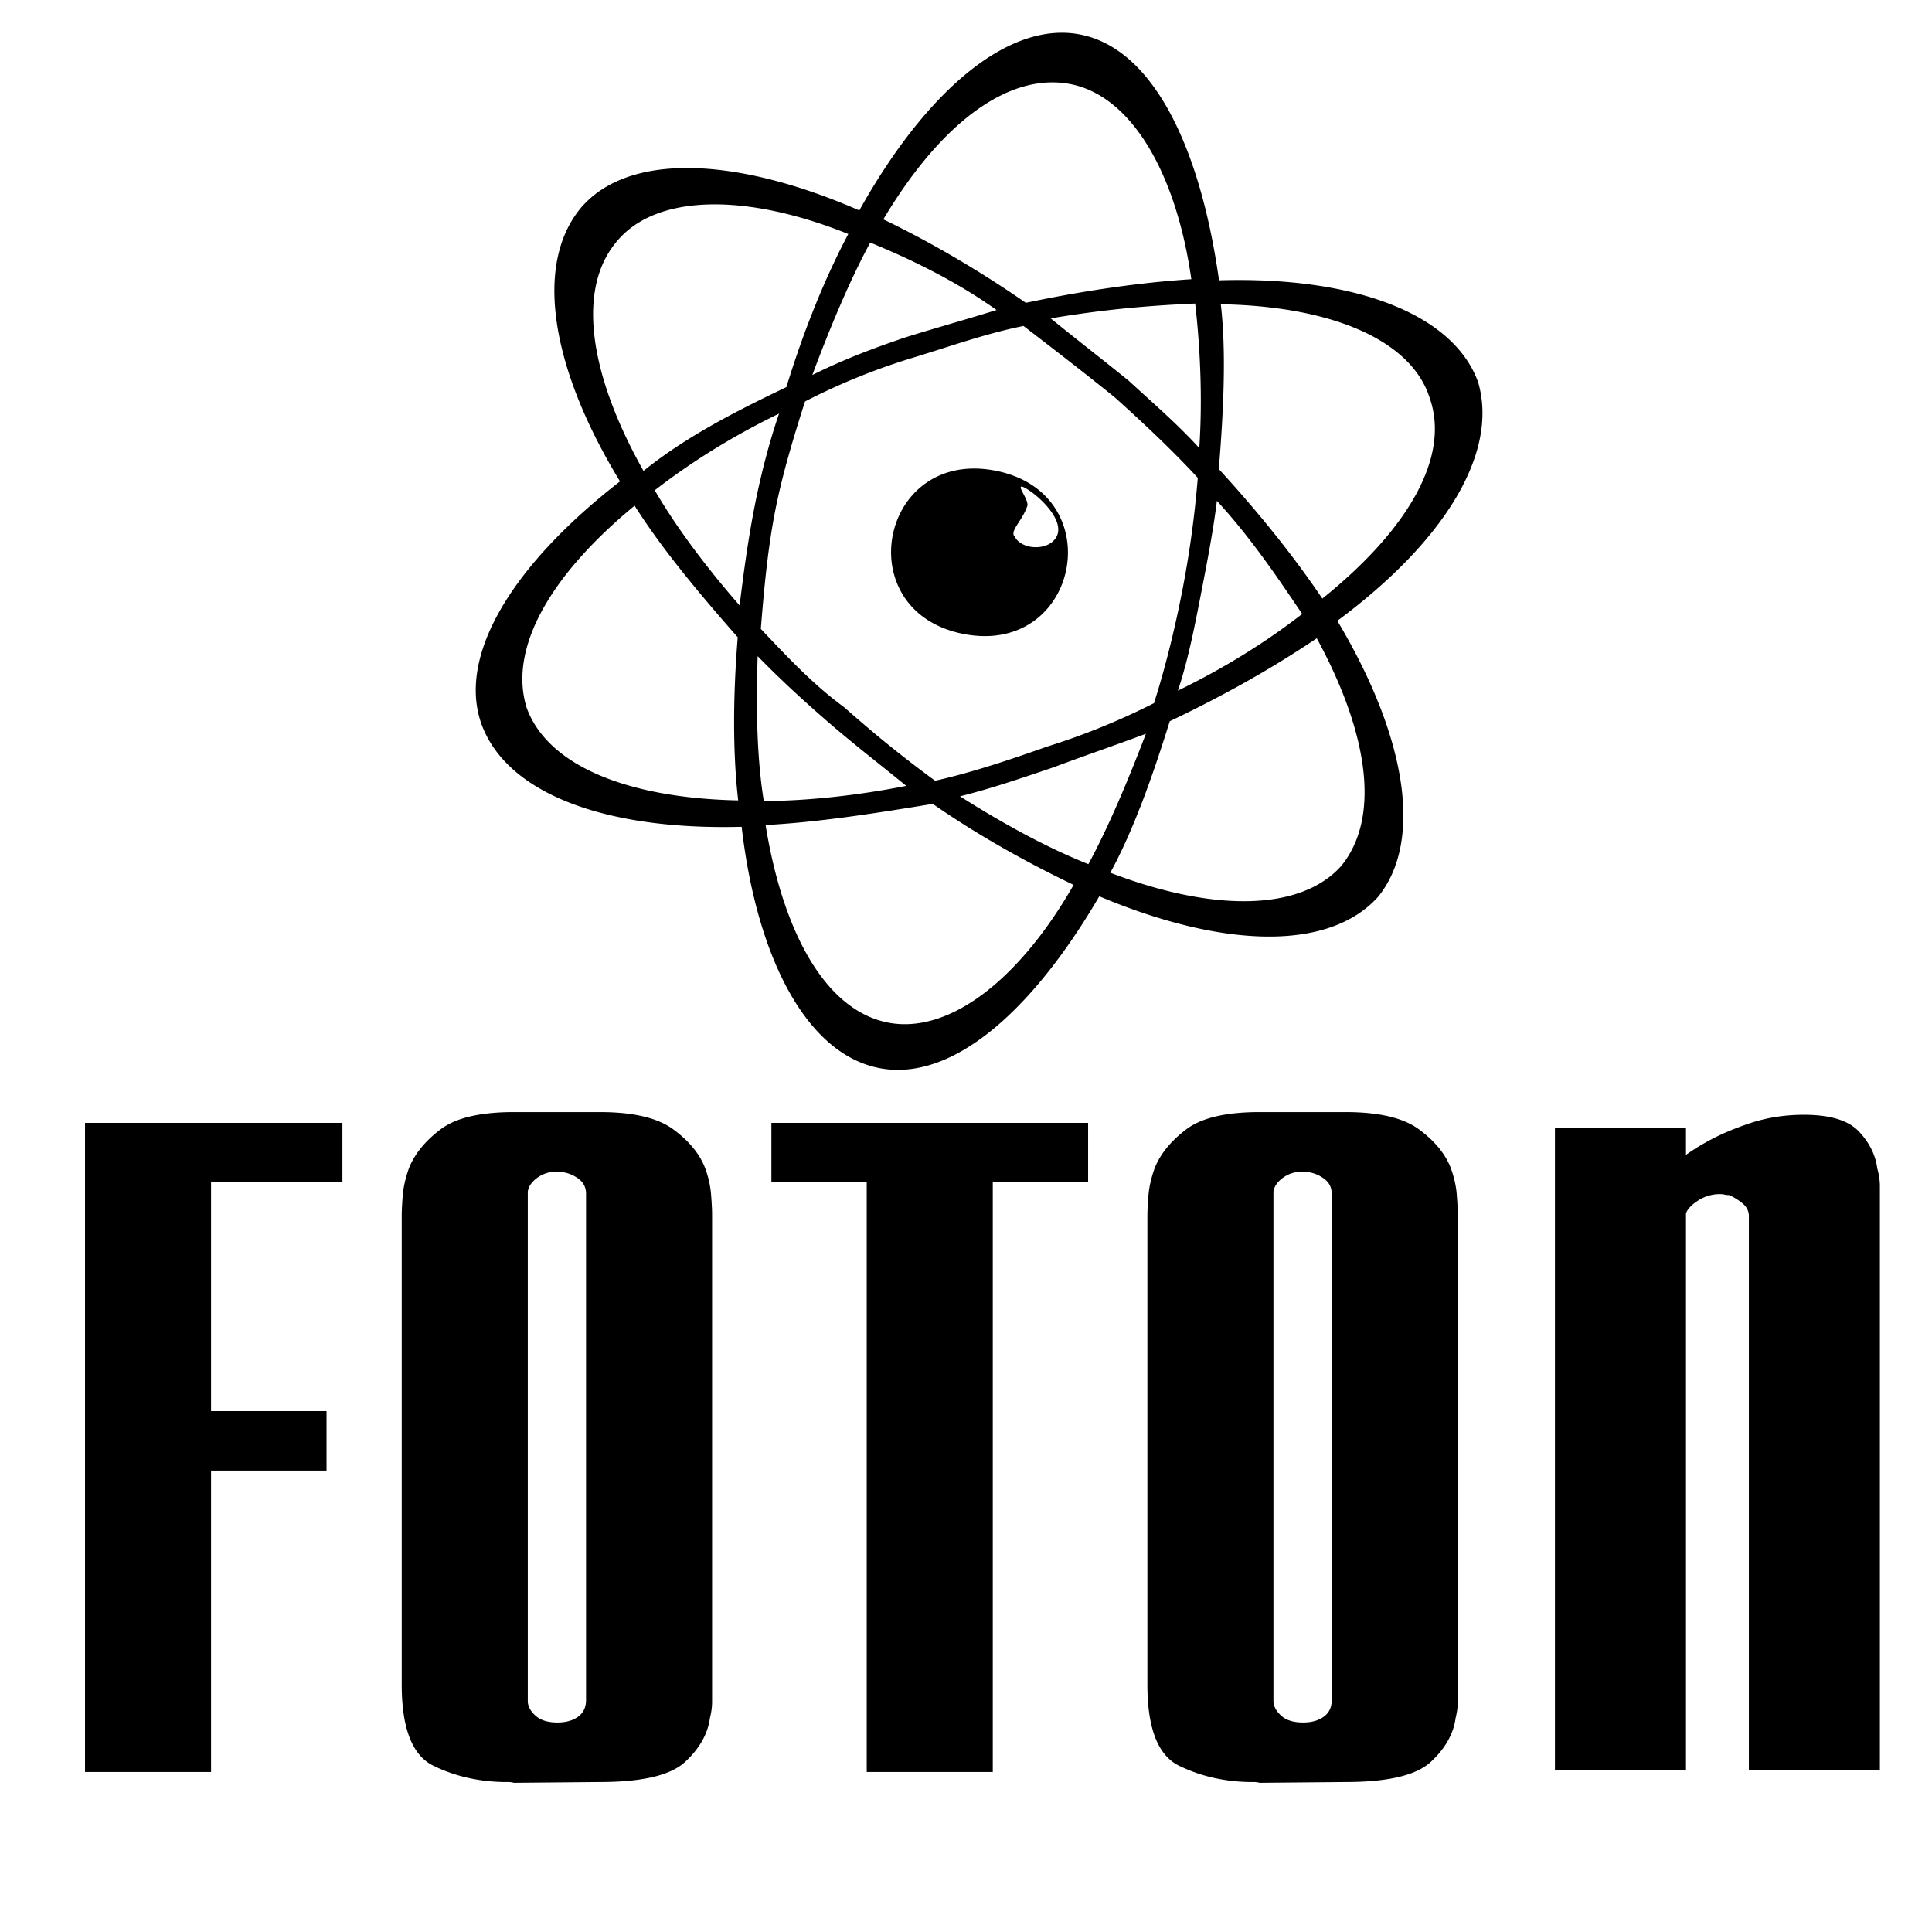 <svg xmlns="http://www.w3.org/2000/svg" width="2500" height="2500" viewBox="0 0 192.756 192.756"><g fill-rule="evenodd" clip-rule="evenodd"><path fill="#fff" d="M0 0h192.756v192.756H0V0z"/><path d="M99.309 46.959c-11.549-2.245-14.716 14.048-3.167 16.293 11.549 2.245 14.717-14.048 3.167-16.293zm2.687 1.593c-.619-.121.791 1.438.465 2.016-.488 1.404-1.76 2.441-1.221 2.973.625 1.192 2.727 1.386 3.752.516 2.051-1.742-1.799-5.058-2.996-5.505zM131.93 59.72c8.371-6.72 12.781-13.996 10.729-19.96-1.844-5.923-9.98-9.216-20.859-9.404.562 4.818.266 10.753-.199 16.441 4.061 4.428 7.504 8.736 10.329 12.923zm1.496 2.217c6.943 11.623 8.566 21.998 4.064 27.543-4.916 5.466-15.549 5.111-27.814-.055-6.736 11.532-14.734 18.539-21.952 17.137-7.218-1.403-12.215-10.936-13.728-24.071-13.555.362-23.546-3.292-26.016-10.407-2.304-6.869 3.292-15.84 13.879-24.056-6.818-11.171-8.646-21.585-3.897-27.297 4.708-5.506 15.342-5.152 27.774.261 6.57-11.779 14.813-18.952 22.032-17.549s11.969 11.101 13.854 24.524c13.35-.402 23.34 3.252 25.85 10.16 2.057 7.035-3.294 15.84-14.046 23.81zm-2.051 1.742c-4.434 2.991-9.24 5.695-14.666 8.279-1.701 5.448-3.607 10.856-5.934 15.113 10.158 3.9 18.934 3.894 23.029-.661 3.93-4.801 2.774-13.159-2.429-22.731zm-1.455-2.424c-2.492-3.695-5.15-7.636-8.51-11.285-.354 2.928-.996 6.228-1.596 9.321-.643 3.3-1.283 6.6-2.297 9.613 4.725-2.291 8.874-4.91 12.403-7.649zm-65.718-14.27c4.062-3.277 8.828-5.775 14.253-8.36 1.741-5.654 3.814-10.816 6.18-15.279-10.324-4.147-19.141-3.934-23.03.661-4.136 4.762-2.812 13.366 2.597 22.978zm1.123 1.931c2.246 3.861 5.317 7.882 8.468 11.491.355-2.927.79-6.267 1.472-9.773.601-3.094 1.489-6.56 2.462-9.367-4.726 2.292-8.873 4.91-12.402 7.649zm-2.011 1.535c-8.41 6.927-12.614 14.243-10.769 20.166 2.091 5.757 10.021 9.011 21.106 9.239-.562-4.818-.51-10.586-.047-16.275-3.855-4.389-7.505-8.736-10.29-13.13zM99.428 30.93c-4.136-2.944-8.639-5.104-12.604-6.73-1.999 3.678-3.992 8.427-5.779 13.216 3.082-1.541 6.084-2.67 9.292-3.758 2.961-.923 6.129-1.805 9.091-2.728zm-6.367 49.274c-5.97.98-11.486 1.834-16.677 2.11 1.748 10.827 6.034 18.509 12.221 19.711 5.981 1.163 12.998-4.108 18.51-13.738-4.504-2.161-9.34-4.813-14.054-8.083zm2.716-.757c4.383 2.778 8.639 5.104 12.811 6.771 1.998-3.678 3.992-8.428 5.738-13.011-3.002 1.129-6.209 2.218-9.211 3.347-3.209 1.089-6.416 2.176-9.338 2.893zm-2.481-1.552c3.581-.802 7.241-2.017 11.147-3.398a69.238 69.238 0 0 0 10.691-4.344c1.094-3.426 2.061-7.304 2.822-11.223a102.78 102.78 0 0 0 1.547-11.257c-2.652-2.87-5.553-5.574-8.285-8.031-3.145-2.538-6.125-4.829-9.104-7.12-3.787.763-7.242 2.018-11.108 3.192a63.927 63.927 0 0 0-10.69 4.343c-1.094 3.426-2.268 7.265-2.989 10.977-.762 3.919-1.111 7.917-1.42 11.71 2.486 2.623 5.139 5.493 8.324 7.825 3.106 2.743 5.879 4.994 9.065 7.326zm-2.882.51c-2.4-1.965-5.007-3.97-7.574-6.181s-4.927-4.382-7.248-6.759c-.177 5.316-.068 10.26.614 14.459 4.286-.023 9.31-.545 14.208-1.519zm14.416-46.639c2.4 1.964 5.008 3.97 7.781 6.221 2.359 2.17 4.926 4.382 7.041 6.719.344-5.07.068-10.26-.408-14.419-4.531.19-9.103.585-14.414 1.479zm-2.48-1.552c5.803-1.227 11.527-2.041 16.51-2.356-1.541-10.787-6.072-18.303-12.055-19.465-6.188-1.202-12.958 3.902-18.675 13.493 4.503 2.159 9.505 5.057 14.22 8.328zM8.483 112.03h25.68v5.937H21.058v22.82h11.52v5.936h-11.52v30.067H8.483v-64.76zM40.081 121.436v-.154c0-.514.035-1.195.105-2.043s.282-1.76.634-2.736c.564-1.389 1.603-2.66 3.118-3.816 1.515-1.156 3.963-1.734 7.345-1.734h8.56c3.312 0 5.742.565 7.292 1.695 1.55 1.131 2.606 2.391 3.17 3.777a9.76 9.76 0 0 1 .634 2.699c.07.873.106 1.567.106 2.081V169.775c0 .514-.07 1.054-.212 1.618-.211 1.594-1.039 3.059-2.483 4.396-1.444 1.336-4.28 2.004-8.507 2.004l-8.56.077c-.212-.052-.405-.077-.582-.077h-.476c-2.537-.051-4.861-.591-6.975-1.619-2.113-1.027-3.17-3.726-3.17-8.095v-46.643h.001zm12.576 48.184v.231c.07.514.352.977.845 1.388.493.411 1.198.616 2.114.616.846 0 1.532-.192 2.061-.578.528-.385.793-.938.793-1.657v-50.497c0-.617-.229-1.105-.687-1.465a3.45 3.45 0 0 0-1.532-.694.44.44 0 0 0-.265-.077h-.37c-.775 0-1.444.206-2.008.617-.564.411-.88.874-.951 1.388v50.728zM86.473 117.967h-9.511v-5.937h31.599v5.937h-9.512v58.823H86.473v-58.823zM114.477 121.436v-.154c0-.514.037-1.195.107-2.043s.281-1.76.633-2.736c.564-1.389 1.604-2.66 3.119-3.816 1.514-1.156 3.961-1.734 7.344-1.734h8.559c3.312 0 5.742.565 7.293 1.695 1.549 1.131 2.605 2.391 3.17 3.777.352.926.564 1.825.635 2.699.07.873.105 1.567.105 2.081V169.775c0 .514-.07 1.054-.211 1.618-.211 1.594-1.039 3.059-2.484 4.396-1.443 1.336-4.279 2.004-8.508 2.004l-8.559.077c-.211-.052-.406-.077-.582-.077h-.475c-2.537-.051-4.861-.591-6.975-1.619-2.115-1.027-3.172-3.726-3.172-8.095v-46.643h.001zm12.576 48.184v.231c.07.514.354.977.846 1.388.494.411 1.197.616 2.113.616.846 0 1.533-.192 2.061-.578.529-.385.793-.938.793-1.657v-50.497c0-.617-.229-1.105-.688-1.465a3.437 3.437 0 0 0-1.531-.694c-.07-.051-.158-.077-.264-.077h-.371c-.773 0-1.443.206-2.008.617-.562.411-.881.874-.951 1.388v50.728zM155.137 112.556h13.074v2.67a18.34 18.34 0 0 1 1.959-1.239c1.221-.7 2.68-1.336 4.379-1.908 1.701-.572 3.51-.857 5.426-.857 2.615 0 4.445.556 5.49 1.668 1.047 1.113 1.656 2.337 1.83 3.672.174.637.262 1.224.262 1.765v58.317h-13.072v-55.312c0-.509-.217-.938-.652-1.287a5.827 5.827 0 0 0-1.309-.811c-.174 0-.326-.017-.457-.048a1.943 1.943 0 0 0-.459-.048 3.95 3.95 0 0 0-2.156.62c-.654.413-1.066.842-1.24 1.287v55.599h-13.074v-64.088h-.001z"/></g></svg>